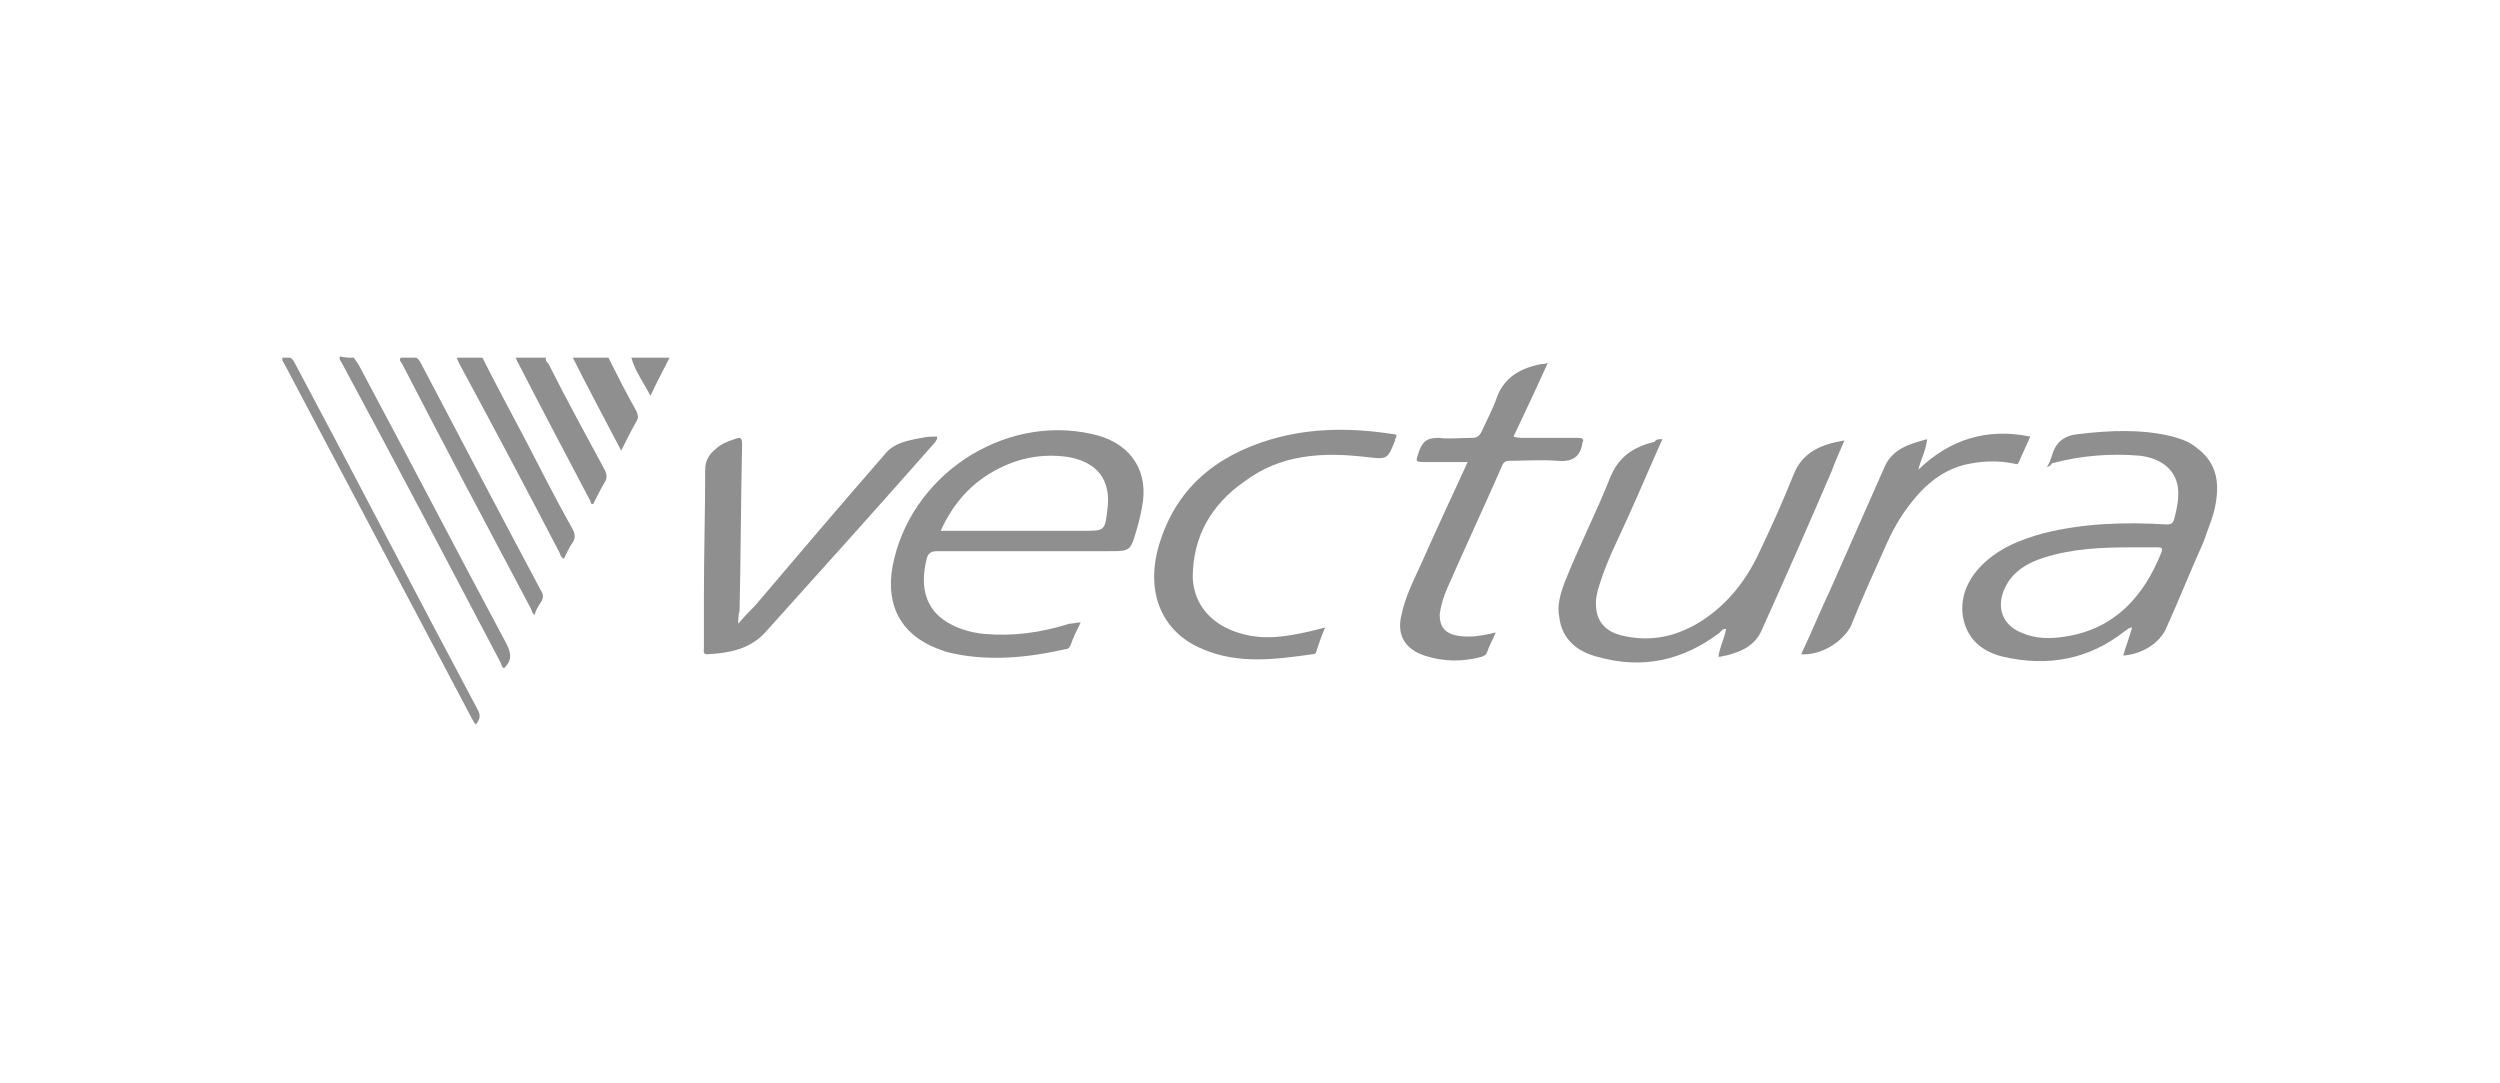 <?xml version="1.0" encoding="UTF-8"?>
<!-- Generator: Adobe Illustrator 23.0.6, SVG Export Plug-In . SVG Version: 6.00 Build 0)  -->
<svg xmlns="http://www.w3.org/2000/svg" xmlns:xlink="http://www.w3.org/1999/xlink" id="Layer_1" x="0px" y="0px" viewBox="0 0 196.4 85.1" style="enable-background:new 0 0 196.4 85.1;" xml:space="preserve">
<style type="text/css">
	.st0{fill:#8F8F8F;}
</style>
<g id="Jyx8Oz.tif">
	<g>
		<path class="st0" d="M32.7,28.1c0.2,0.1,0.3,0.3,0.4,0.5c3.1,5.9,6.2,11.8,9.4,17.8c0.2,0.3,0.2,0.6,0,0.9c-0.2,0.3-0.4,0.6-0.5,1    c-0.2-0.1-0.2-0.3-0.3-0.5c-3.4-6.4-6.8-12.8-10.1-19.2c-0.1-0.2-0.3-0.3-0.1-0.5C31.9,28.1,32.3,28.1,32.7,28.1z"></path>
		<path class="st0" d="M37.9,28.1c1.1,2.2,2.3,4.4,3.4,6.5c1.2,2.3,2.4,4.7,3.7,7c0.2,0.4,0.2,0.7,0,1c-0.3,0.4-0.5,0.9-0.7,1.3    c-0.2-0.1-0.3-0.3-0.3-0.4c-2.6-5-5.2-9.9-7.9-14.9c-0.1-0.2-0.2-0.4-0.2-0.5C36.5,28.1,37.2,28.1,37.9,28.1z"></path>
		<path class="st0" d="M27.8,28.1c0.1,0.2,0.3,0.4,0.4,0.6c3.9,7.3,7.7,14.6,11.6,21.9c0.4,0.8,0.4,1.3-0.2,1.9    c-0.2-0.1-0.2-0.3-0.3-0.5c-4.1-7.8-8.2-15.6-12.4-23.4c-0.1-0.2-0.3-0.4-0.2-0.6C27.1,28.1,27.5,28.1,27.8,28.1z"></path>
		<path class="st0" d="M42.9,28.1c-0.1,0.2,0.1,0.4,0.2,0.5c1.4,2.8,2.9,5.5,4.4,8.3c0.2,0.4,0.2,0.7,0,1c-0.3,0.5-0.6,1.1-0.9,1.7    c-0.2,0-0.2-0.1-0.2-0.2c-1.9-3.6-3.8-7.2-5.7-10.9c-0.1-0.1-0.1-0.3-0.2-0.4C41.2,28.1,42.1,28.1,42.9,28.1z"></path>
		<path class="st0" d="M22.8,28.1c0.2,0.1,0.3,0.3,0.4,0.5c4.8,9,9.5,18.1,14.3,27.1c0.3,0.5,0.2,0.8-0.1,1.2    c-0.2-0.1-0.2-0.3-0.3-0.4c-4.9-9.3-9.8-18.5-14.7-27.8c-0.1-0.2-0.3-0.4-0.2-0.6C22.4,28.1,22.6,28.1,22.8,28.1z"></path>
		<path class="st0" d="M47.8,28.1c0.7,1.4,1.4,2.8,2.2,4.2c0.1,0.3,0.2,0.5,0,0.8c-0.4,0.7-0.8,1.5-1.2,2.3    c-1.3-2.5-2.6-4.9-3.8-7.3C45.9,28.1,46.8,28.1,47.8,28.1z"></path>
		<path class="st0" d="M52.6,28.1c-0.5,1-1,1.9-1.5,3c-0.5-1-1.2-1.9-1.5-3C50.6,28.1,51.6,28.1,52.6,28.1z"></path>
		<path class="st0" d="M160.8,36.7c0.2-0.3,0.3-0.6,0.4-0.9c0.3-1.1,1-1.6,2.1-1.7c2.5-0.3,5-0.4,7.4,0.2c0.7,0.2,1.3,0.4,1.9,0.9    c1.6,1.2,1.8,2.8,1.4,4.7c-0.2,0.9-0.6,1.8-0.9,2.7c-1,2.2-1.9,4.5-2.9,6.7c-0.5,1.2-1.9,2.1-3.4,2.2c0.2-0.7,0.5-1.5,0.7-2.2    c-0.3,0-0.4,0.2-0.6,0.3c-2.8,2.2-6,2.8-9.5,2c-1.7-0.4-2.9-1.4-3.2-3.2c-0.2-1.4,0.3-2.7,1.3-3.8c1.4-1.5,3.2-2.2,5-2.7    c3.2-0.8,6.4-0.9,9.7-0.7c0.4,0,0.5-0.1,0.6-0.4c0.2-0.8,0.4-1.6,0.3-2.5c-0.2-1.4-1.3-2.3-3-2.5c-2.3-0.2-4.7,0-6.9,0.6    C161.1,36.6,161,36.6,160.8,36.7z M167.4,43c-2.3,0-4.6,0.1-6.8,0.8c-1.3,0.4-2.5,1.1-3.1,2.4c-0.7,1.5-0.2,2.9,1.3,3.5    c1.1,0.5,2.3,0.5,3.5,0.3c3.8-0.6,6.1-3.1,7.5-6.6c0.1-0.3,0.1-0.4-0.3-0.4C168.9,43,168.2,43,167.4,43z"></path>
		<path class="st0" d="M84.9,48.9c-0.3,0.6-0.6,1.2-0.8,1.8c-0.1,0.2-0.2,0.3-0.4,0.3c-3.1,0.7-6.3,1-9.4,0.2    c-0.3-0.1-0.5-0.2-0.8-0.3c-2.7-1.1-3.9-3.3-3.4-6.3c1.3-7.2,8.7-12.1,15.7-10.5c2.8,0.6,4.3,2.6,4,5.2c-0.1,0.8-0.3,1.6-0.5,2.3    c-0.5,1.7-0.5,1.7-2.2,1.7c-4.5,0-9,0-13.5,0c-0.5,0-0.7,0.2-0.8,0.6c-0.6,2.4,0,4.2,2,5.2c0.8,0.4,1.6,0.6,2.5,0.7    c2.3,0.2,4.5-0.1,6.7-0.8C84.3,49,84.5,48.9,84.9,48.9z M73.9,41.7c0.3,0,0.5,0,0.6,0c3.5,0,7.1,0,10.6,0c1.7,0,1.7,0,1.9-1.7    c0.3-2.3-0.8-3.7-3.1-4.1c-2.1-0.3-4,0.1-5.8,1.1C76.3,38,74.9,39.5,73.9,41.7z"></path>
		<path class="st0" d="M130.6,34.5c-0.9,2-1.7,3.9-2.6,5.9c-0.8,1.8-1.7,3.5-2.3,5.4c-0.2,0.6-0.4,1.3-0.3,2    c0.1,1.1,0.8,1.8,1.9,2.1c2.4,0.6,4.5,0.1,6.5-1.2c2.1-1.4,3.5-3.3,4.5-5.5c0.9-1.9,1.8-3.9,2.6-5.9c0.7-1.8,2.2-2.4,4-2.7    c-0.4,0.9-0.7,1.6-1,2.4c-1.8,4.2-3.6,8.3-5.5,12.5c-0.5,1.2-1.6,1.7-2.8,2c-0.2,0-0.3,0.1-0.6,0.1c0.1-0.8,0.5-1.5,0.6-2.2    c-0.3,0-0.4,0.2-0.5,0.3c-2.9,2.2-6.1,2.9-9.6,1.9c-1.6-0.4-2.8-1.4-3-3.1c-0.2-0.9,0.1-1.9,0.4-2.7c1.1-2.8,2.5-5.5,3.6-8.3    c0.7-1.7,1.9-2.4,3.5-2.8C130.1,34.5,130.3,34.5,130.6,34.5z"></path>
		<path class="st0" d="M58,49c0.5-0.6,0.9-1,1.3-1.4c3.4-4,6.8-8,10.2-11.9c0.7-0.9,1.8-1.1,2.9-1.3c0.4-0.1,0.8-0.1,1.2-0.1    c0.1,0.2-0.1,0.3-0.1,0.4c-4.4,5-8.9,10-13.4,15c-1.2,1.3-2.8,1.6-4.5,1.7c-0.4,0-0.3-0.2-0.3-0.5c0-1.4,0-2.7,0-4.1    c0-3.3,0.1-6.6,0.1-9.9c0-0.7,0.3-1.2,0.8-1.6c0.4-0.4,0.9-0.6,1.5-0.8c0.5-0.2,0.6-0.1,0.6,0.4c-0.1,4.4-0.1,8.8-0.2,13.1    C58,48.3,58,48.6,58,49z"></path>
		<path class="st0" d="M121.6,28.5c-0.9,2-1.8,3.9-2.7,5.8c0.3,0.1,0.6,0.1,0.9,0.1c1.4,0,2.8,0,4.2,0c0.3,0,0.5,0.1,0.3,0.4    c0,0,0,0.1,0,0.1c-0.2,1.1-0.9,1.4-2,1.3c-1.2-0.1-2.5,0-3.7,0c-0.3,0-0.5,0.1-0.6,0.4c-1.4,3.2-2.9,6.4-4.3,9.6    c-0.3,0.7-0.5,1.3-0.6,2.1c0,0.9,0.4,1.4,1.2,1.6c0.9,0.2,1.8,0.1,2.7-0.1c0.1,0,0.3-0.1,0.5-0.1c-0.2,0.5-0.5,1-0.7,1.6    c-0.1,0.2-0.2,0.2-0.4,0.3c-1.5,0.4-3,0.4-4.5-0.1c-1.5-0.5-2.2-1.6-1.8-3.2c0.3-1.4,0.9-2.6,1.5-3.9c1.2-2.7,2.4-5.3,3.7-8.1    c-1.1,0-2.2,0-3.2,0c-1,0-0.9,0-0.6-0.9c0.3-0.8,0.7-1,1.5-1c0.9,0.1,1.8,0,2.6,0c0.4,0,0.6-0.1,0.8-0.5c0.4-0.9,0.9-1.8,1.2-2.7    c0.6-1.6,1.9-2.3,3.5-2.6C121.2,28.6,121.4,28.6,121.6,28.5z"></path>
		<path class="st0" d="M104.1,49.3c-0.3,0.7-0.5,1.3-0.7,1.9c0,0.1-0.1,0.2-0.3,0.2c-2.9,0.4-5.8,0.8-8.6-0.4    C91.3,49.7,90,46.6,91,43c1.3-4.6,4.5-7.2,8.9-8.5c3.1-0.9,6.3-0.9,9.5-0.4c0.3,0,0.4,0.1,0.2,0.4c0,0,0,0,0,0.1    c-0.6,1.5-0.6,1.5-2.3,1.3c-3.4-0.4-6.7-0.2-9.5,1.9c-2.6,1.8-4.1,4.3-4.1,7.6c0.1,2.2,1.6,3.8,3.9,4.4c1.8,0.5,3.5,0.2,5.3-0.2    C103.3,49.5,103.7,49.4,104.1,49.3z"></path>
		<path class="st0" d="M141.5,51.4c0.8-1.7,1.5-3.4,2.3-5.1c1.4-3.2,2.8-6.3,4.2-9.5c0.6-1.5,1.9-1.9,3.4-2.3    c-0.1,0.9-0.5,1.6-0.7,2.4c2.5-2.4,5.4-3.3,8.8-2.6c-0.3,0.7-0.6,1.3-0.9,2c-0.1,0.3-0.3,0.1-0.5,0.1c-1-0.2-2.1-0.2-3.2,0    c-1.9,0.3-3.4,1.4-4.6,2.9c-1,1.2-1.7,2.5-2.3,3.9c-0.9,2-1.8,4-2.6,6C144.7,50.5,143,51.5,141.5,51.4z"></path>
	</g>
</g>
</svg>
